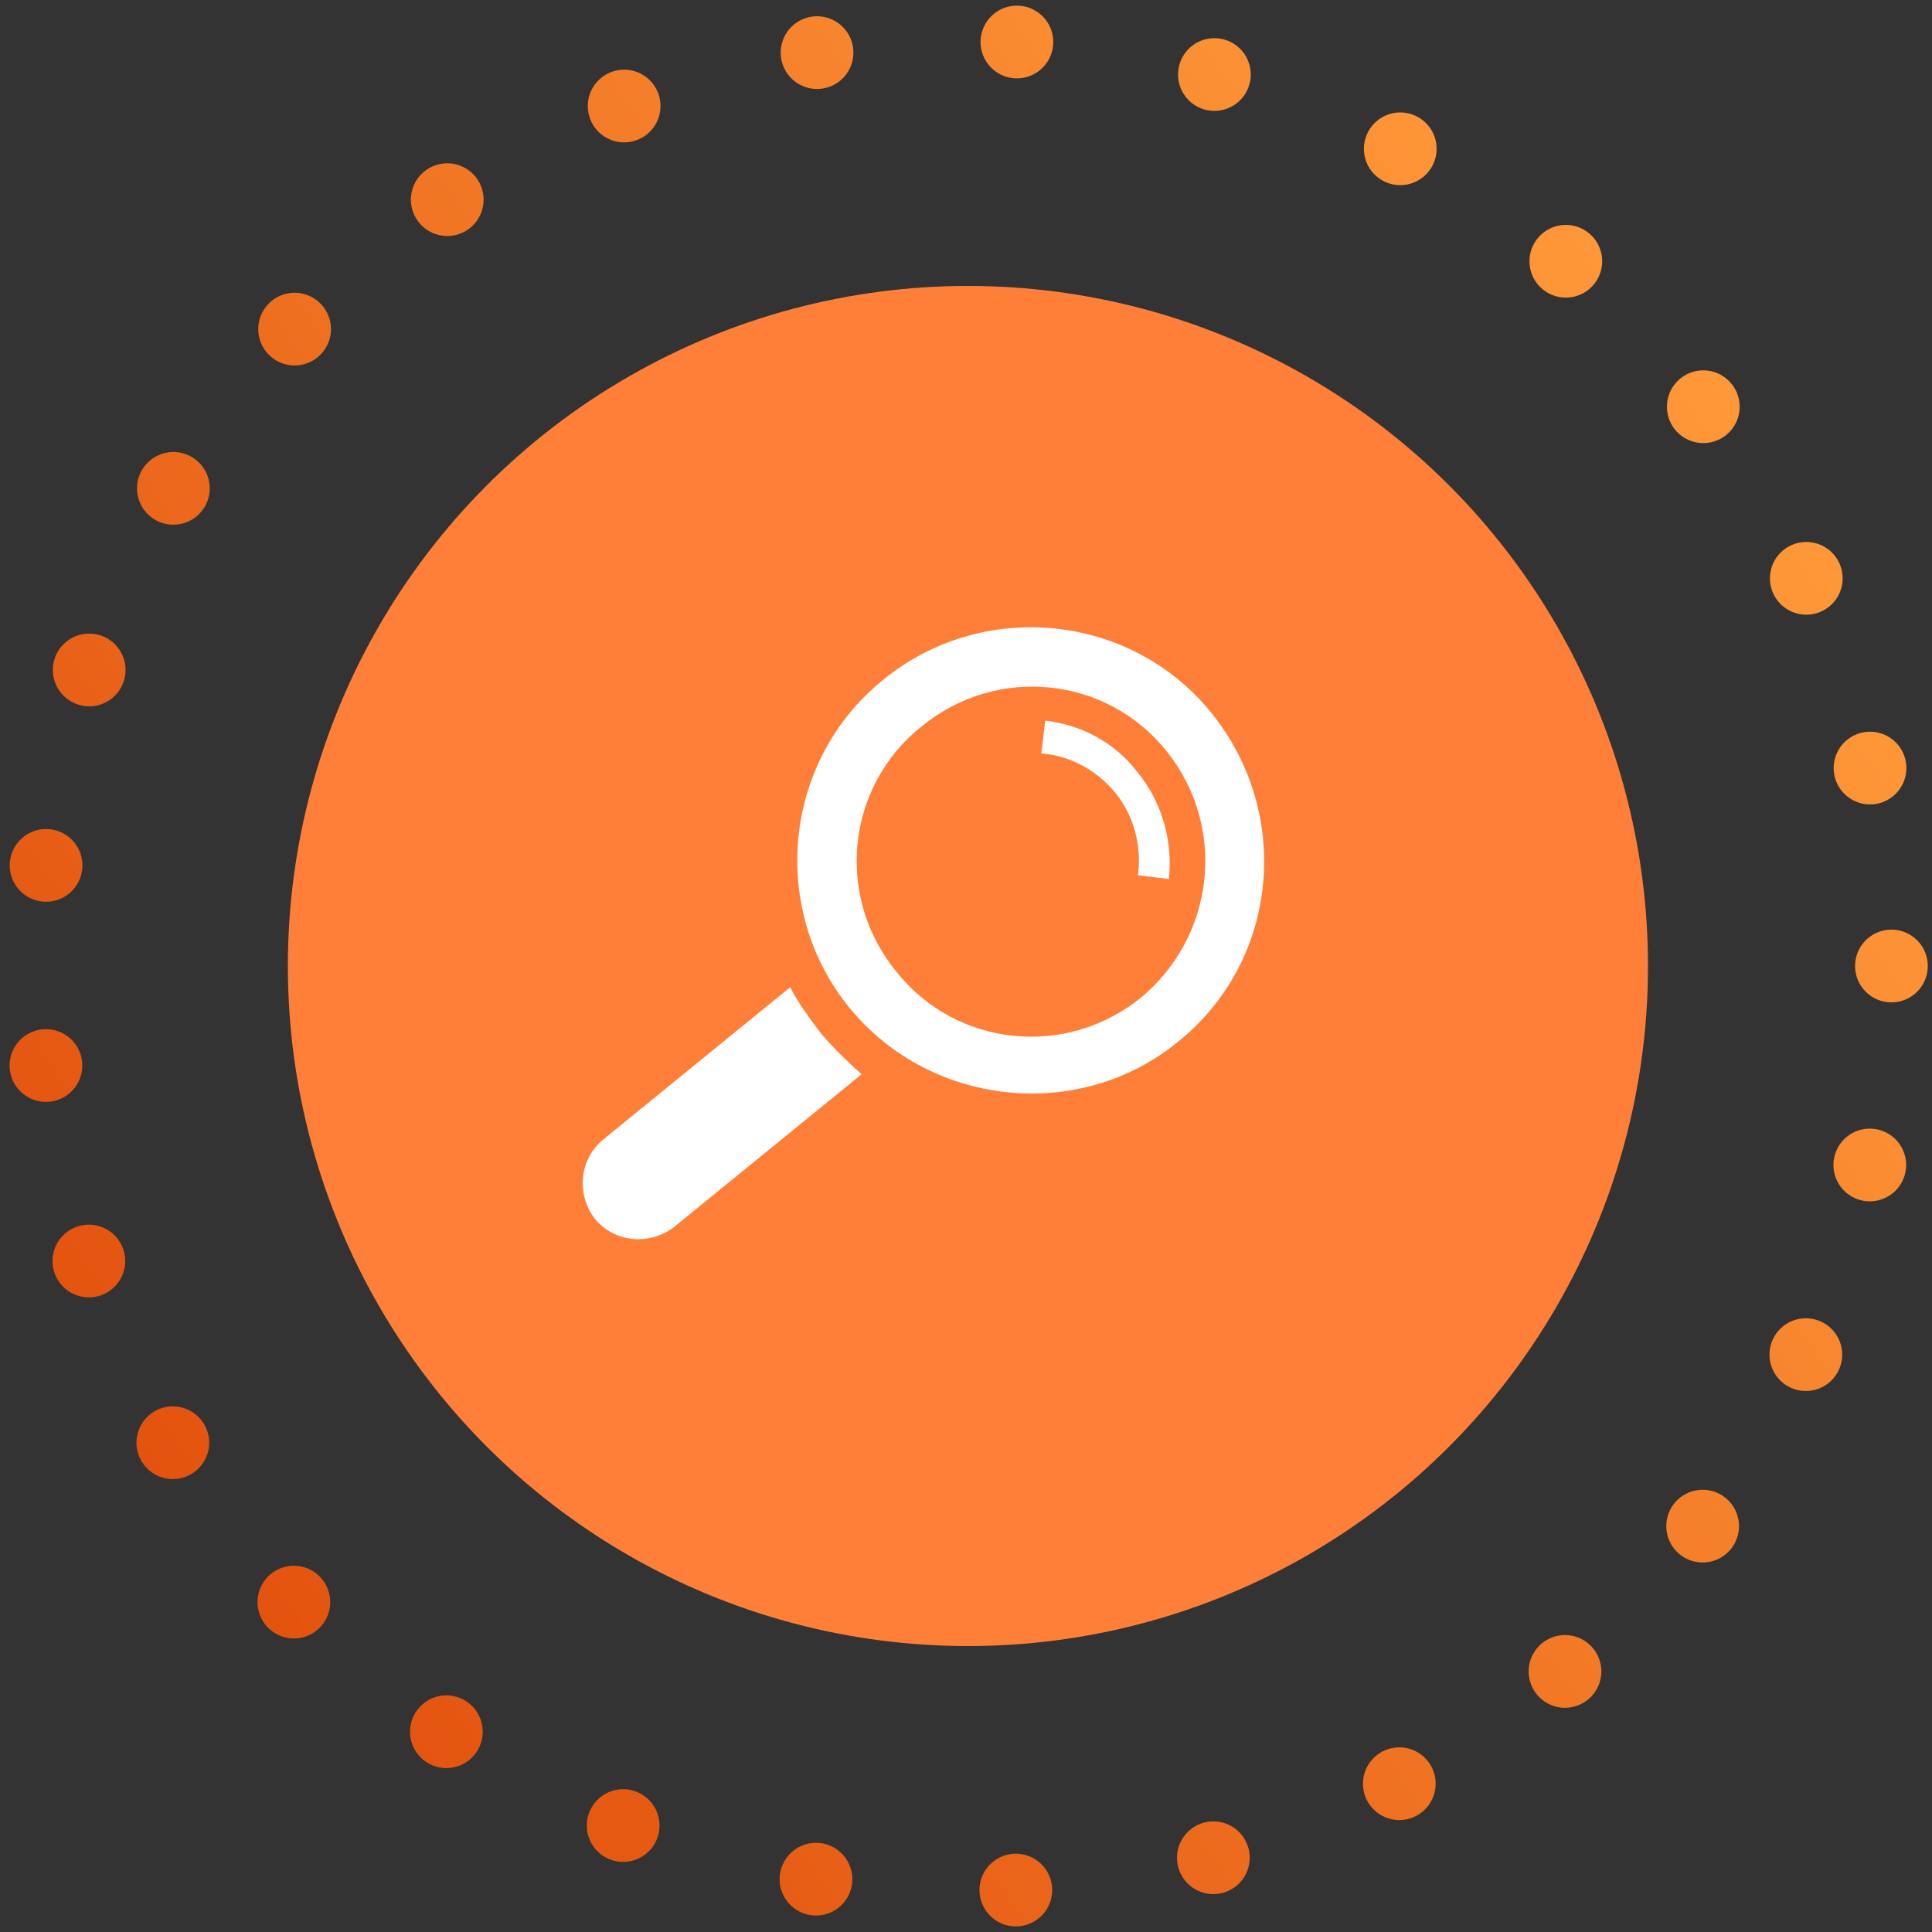 <svg id="Layer_1" xmlns="http://www.w3.org/2000/svg" xmlns:xlink="http://www.w3.org/1999/xlink" viewBox="0 0 100 100" style="enable-background:new 0 0 100 100;"><rect x="0" y="0" width="100" height="100" fill="#333333" stroke="none"/><style>.st0{fill:#FF7F39;}
.st1{fill:none;stroke:url(#SVGID_1_);stroke-width:3.764;stroke-linecap:round;stroke-miterlimit:10;stroke-dasharray:0,10.38;}
.st2{fill:#FFFFFF;}</style><circle class="st0" cx="50.1" cy="50" r="35.2"/><g><g><linearGradient id="SVGID_1_" gradientUnits="userSpaceOnUse" x1="90.804" y1="-563.465" x2="9.196" y2="-620.535" gradientTransform="matrix(1 0 0 -1 0 -542)"><stop offset=".002" style="stop-color:#FF9839"/><stop offset="1" style="stop-color:#E3530F"/></linearGradient><circle class="st1" cx="50" cy="50" r="47.9"/></g></g><path class="st2" d="M42.5 53.5c-.6-.8-1.2-1.6-1.6-2.4L31.2 59c-1.2 1-1.4 2.8-.4 4.1 1 1.2 2.8 1.4 4.1.4l9.7-7.9C43.8 54.9 43.1 54.2 42.5 53.5zM62.7 36.9c-4.2-5.2-11.9-5.9-17-1.7-5.2 4.2-5.9 11.9-1.7 17s11.9 5.9 17 1.7C66.2 49.7 66.9 42.1 62.7 36.9zM59.1 51.6c-3.9 3.2-9.6 2.6-12.7-1.3-3.2-3.9-2.6-9.6 1.3-12.7 3.9-3.2 9.6-2.6 12.7 1.3S62.9 48.4 59.1 51.6zm-5-14.3L53.9 39c1.4.1 2.8.8 3.8 2s1.4 2.8 1.2 4.3l1.6.2c.2-1.9-.3-3.9-1.6-5.5-1.2-1.6-3-2.5-4.8-2.7z"/></svg>